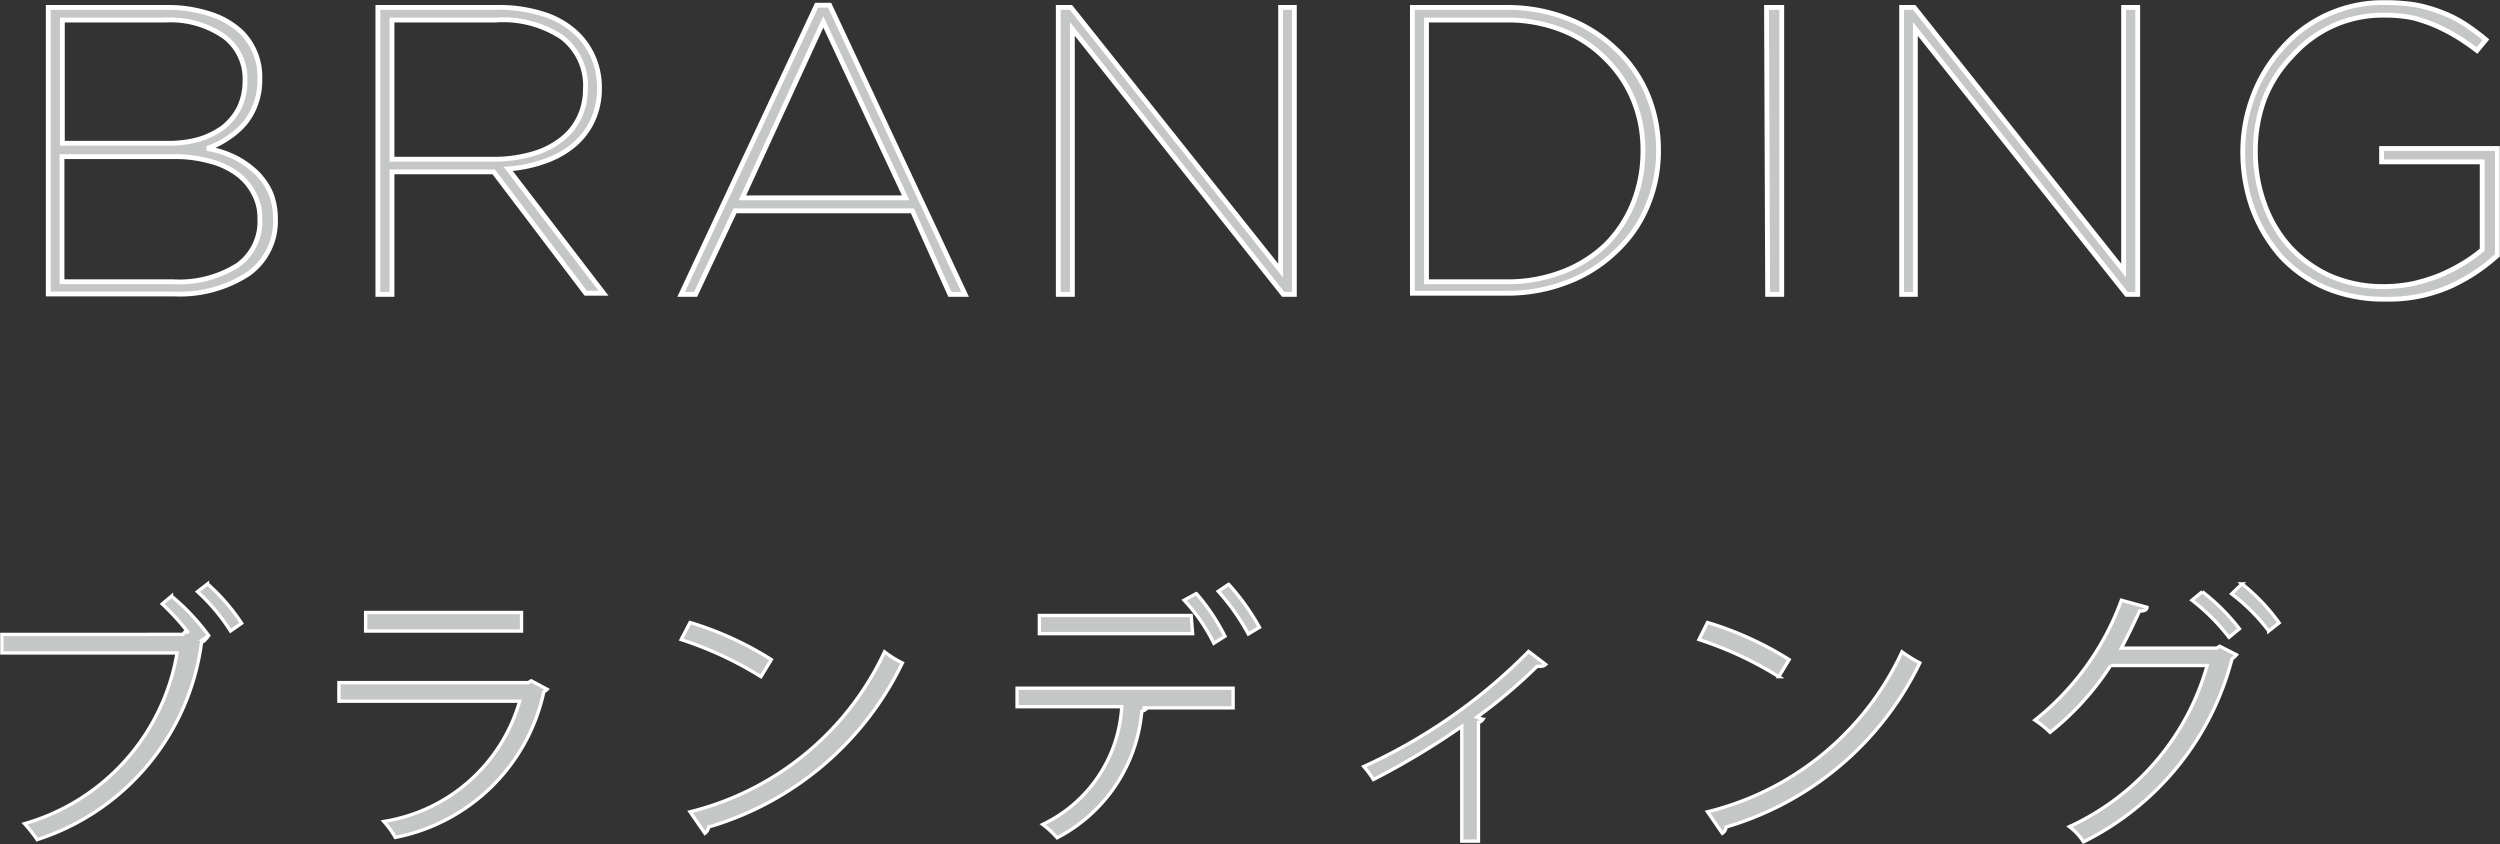 <svg xmlns="http://www.w3.org/2000/svg" width="67.35" height="22.74" viewBox="0 0 67.35 22.74"><rect x="0" y="0" width="67.35" height="22.74" fill="#333333" stroke="none"/><defs><style>.cls-1,.cls-2{fill:#c5c6c6;stroke:#fff;}.cls-1{stroke-width:0.09px;}.cls-2{stroke-width:0.13px;}</style></defs><g id="レイヤー_2" data-name="レイヤー 2"><g id="レイヤー_1-2" data-name="レイヤー 1"><path class="cls-1" d="M5.08,17.05a6.81,6.81,0,0,0-.71-.78l.25-.21a5.84,5.84,0,0,1,1,1.06l-.14.1.06,0a.18.18,0,0,1-.11.08A6.46,6.46,0,0,1,1,22.62a3.79,3.79,0,0,0-.34-.43,5.78,5.78,0,0,0,4.11-4.6H.05v-.5H4.93L5,17ZM6.21,17a5.17,5.17,0,0,0-.89-1.06l.27-.21a5.3,5.3,0,0,1,.92,1.06Z"/><path class="cls-1" d="M14.74,18.57s-.05.05-.09.07a5.09,5.09,0,0,1-4,3.92,2.61,2.61,0,0,0-.31-.43A4.55,4.55,0,0,0,14,18.89H9.13v-.5h5.1l.08-.05ZM14.05,17H9.85V16.5h4.2Z"/><path class="cls-1" d="M18.59,16.77a8.86,8.86,0,0,1,2.19,1l-.28.46a9.76,9.76,0,0,0-2.15-1Zm0,5.1a7.87,7.87,0,0,0,5.24-4.31,2.73,2.73,0,0,0,.48.3,8.43,8.43,0,0,1-5.22,4.42.25.25,0,0,1-.1.17Z"/><path class="cls-1" d="M33.22,19.07H30.78l.13,0s-.07.08-.15.09a4.26,4.26,0,0,1-2.28,3.41,2.73,2.73,0,0,0-.39-.36,3.75,3.75,0,0,0,2.13-3.17H27.4v-.5h5.82Zm-1.09-2H28v-.49h4.09Zm.1-1.08A5.46,5.46,0,0,1,33,17.14l-.3.19a4.73,4.73,0,0,0-.8-1.16Zm.87-.25a6.22,6.22,0,0,1,.83,1.16l-.3.18a6,6,0,0,0-.81-1.15Z"/><path class="cls-1" d="M41.64,17.9a.19.19,0,0,1-.13.05l-.1,0a14.14,14.14,0,0,1-1.62,1.37l.16.06a.18.18,0,0,1-.12.08v3.2h-.45V19.57A20.47,20.47,0,0,1,37,21a2.88,2.88,0,0,0-.26-.35,14.85,14.85,0,0,0,4.44-3.1Z"/><path class="cls-1" d="M46,16.77a8.93,8.93,0,0,1,2.2,1l-.28.46a9.76,9.76,0,0,0-2.15-1Zm0,5.1a7.83,7.83,0,0,0,5.24-4.31,3.73,3.73,0,0,0,.48.3,8.43,8.43,0,0,1-5.22,4.42.22.22,0,0,1-.1.17Z"/><path class="cls-1" d="M60.25,17.64a.63.63,0,0,1-.12.11,7.63,7.63,0,0,1-4,4.93,1.61,1.61,0,0,0-.38-.41,6.81,6.81,0,0,0,3.71-4.34h-2.6a7.5,7.5,0,0,1-1.63,1.8,2.81,2.81,0,0,0-.41-.33,7.34,7.34,0,0,0,2.33-3.23l.69.19c0,.08-.11.11-.2.1-.15.33-.32.68-.49,1h2.57l.08-.05Zm-.92-1.7a5.57,5.57,0,0,1,1,1l-.28.23a5.46,5.46,0,0,0-1-1Zm1.07-.21a5.28,5.28,0,0,1,1,1.05l-.28.22a5.12,5.12,0,0,0-1-1Z"/><path class="cls-2" d="M1.3.2H4.48A3.63,3.63,0,0,1,5.67.38a2.17,2.17,0,0,1,.84.49A1.7,1.7,0,0,1,7,2.12v0a1.83,1.83,0,0,1-.11.68,1.73,1.73,0,0,1-.3.53,2.11,2.11,0,0,1-.45.39A2.31,2.31,0,0,1,5.58,4a2.79,2.79,0,0,1,.71.22,2.45,2.45,0,0,1,.59.4,1.81,1.81,0,0,1,.4.55,1.8,1.8,0,0,1,.14.71v0a1.74,1.74,0,0,1-.73,1.5,3.39,3.39,0,0,1-2,.54H1.3ZM4.56,3.86a3,3,0,0,0,.81-.11A2.23,2.23,0,0,0,6,3.44a1.62,1.62,0,0,0,.44-.53,1.67,1.67,0,0,0,.16-.73v0A1.42,1.42,0,0,0,6.06,1,2.53,2.53,0,0,0,4.47.54H1.68V3.86Zm.1,3.73a2.94,2.94,0,0,0,1.75-.45A1.44,1.44,0,0,0,7,5.9v0a1.37,1.37,0,0,0-.18-.72,1.51,1.51,0,0,0-.48-.53,2.18,2.18,0,0,0-.74-.32,3.44,3.44,0,0,0-.93-.11h-3V7.59Z"/><path class="cls-2" d="M10.18.2h3.19a3.92,3.92,0,0,1,1.3.19,2.29,2.29,0,0,1,.91.55,2,2,0,0,1,.42.64,2.06,2.06,0,0,1,.15.79v0a2.05,2.05,0,0,1-.18.87,1.93,1.93,0,0,1-.5.66,2.47,2.47,0,0,1-.78.44,3.63,3.63,0,0,1-1,.21l2.57,3.35h-.48L13.3,4.63H10.56v3.3h-.38Zm3.09,4.09a3.73,3.73,0,0,0,1.06-.14,2.25,2.25,0,0,0,.79-.39,1.61,1.61,0,0,0,.48-.59,1.72,1.72,0,0,0,.17-.75v0A1.63,1.63,0,0,0,15.13,1,2.88,2.88,0,0,0,13.35.54H10.56V4.29Z"/><path class="cls-2" d="M22,.14h.35L26,7.93h-.41L24.58,5.68H19.8L18.74,7.93h-.39Zm2.4,5.19L22.18.59,20,5.33Z"/><path class="cls-2" d="M28.51.2h.34L34.5,7.29V.2h.37V7.93h-.3L28.89.78V7.93h-.38Z"/><path class="cls-2" d="M38.05.2h2.52a4.46,4.46,0,0,1,1.66.3,3.84,3.84,0,0,1,1.3.82,3.54,3.54,0,0,1,.85,1.21,3.85,3.85,0,0,1,.3,1.52v0a3.77,3.77,0,0,1-.3,1.51,3.49,3.49,0,0,1-.85,1.22,3.84,3.84,0,0,1-1.3.82,4.46,4.46,0,0,1-1.66.3H38.05Zm2.54,7.39a4.1,4.1,0,0,0,1.51-.27,3.5,3.5,0,0,0,1.18-.75A3.38,3.38,0,0,0,44,5.46a3.71,3.71,0,0,0,.26-1.37v0A3.52,3.52,0,0,0,44,2.69a3.32,3.32,0,0,0-.76-1.12A3.36,3.36,0,0,0,42.1.82,4,4,0,0,0,40.57.54H38.43V7.59Z"/><path class="cls-2" d="M47.59.2H48V7.93h-.38Z"/><path class="cls-2" d="M51.23.2h.34l5.64,7.09V.2h.38V7.93h-.3L51.6.78V7.93h-.37Z"/><path class="cls-2" d="M64.27,8.06a4,4,0,0,1-1.63-.31,3.55,3.55,0,0,1-1.21-.86,4.14,4.14,0,0,1-.75-1.27,4.55,4.55,0,0,1-.26-1.53v0a4.22,4.22,0,0,1,.27-1.49,4,4,0,0,1,.77-1.28A3.62,3.62,0,0,1,64.24.07a5.31,5.31,0,0,1,.83.06,4,4,0,0,1,.7.2,3.26,3.26,0,0,1,.62.31,5.79,5.79,0,0,1,.58.43l-.24.29A6.41,6.41,0,0,0,66.21,1a5.12,5.12,0,0,0-.57-.3A4.11,4.11,0,0,0,65,.48a3.71,3.71,0,0,0-.78-.07,3.23,3.23,0,0,0-1.4.3,3.34,3.34,0,0,0-1.08.81A3.47,3.47,0,0,0,61,2.68a4,4,0,0,0-.24,1.37v0A4.09,4.09,0,0,0,61,5.48a3.45,3.45,0,0,0,.68,1.16,3.36,3.36,0,0,0,1.09.79,3.56,3.56,0,0,0,1.46.29,4,4,0,0,0,.78-.08,4.91,4.91,0,0,0,.71-.22,4.63,4.63,0,0,0,.63-.32,4,4,0,0,0,.52-.37V4.36H64.16V4h3.12V6.88A4.91,4.91,0,0,1,66,7.72,4.1,4.1,0,0,1,64.27,8.06Z"/></g></g></svg>